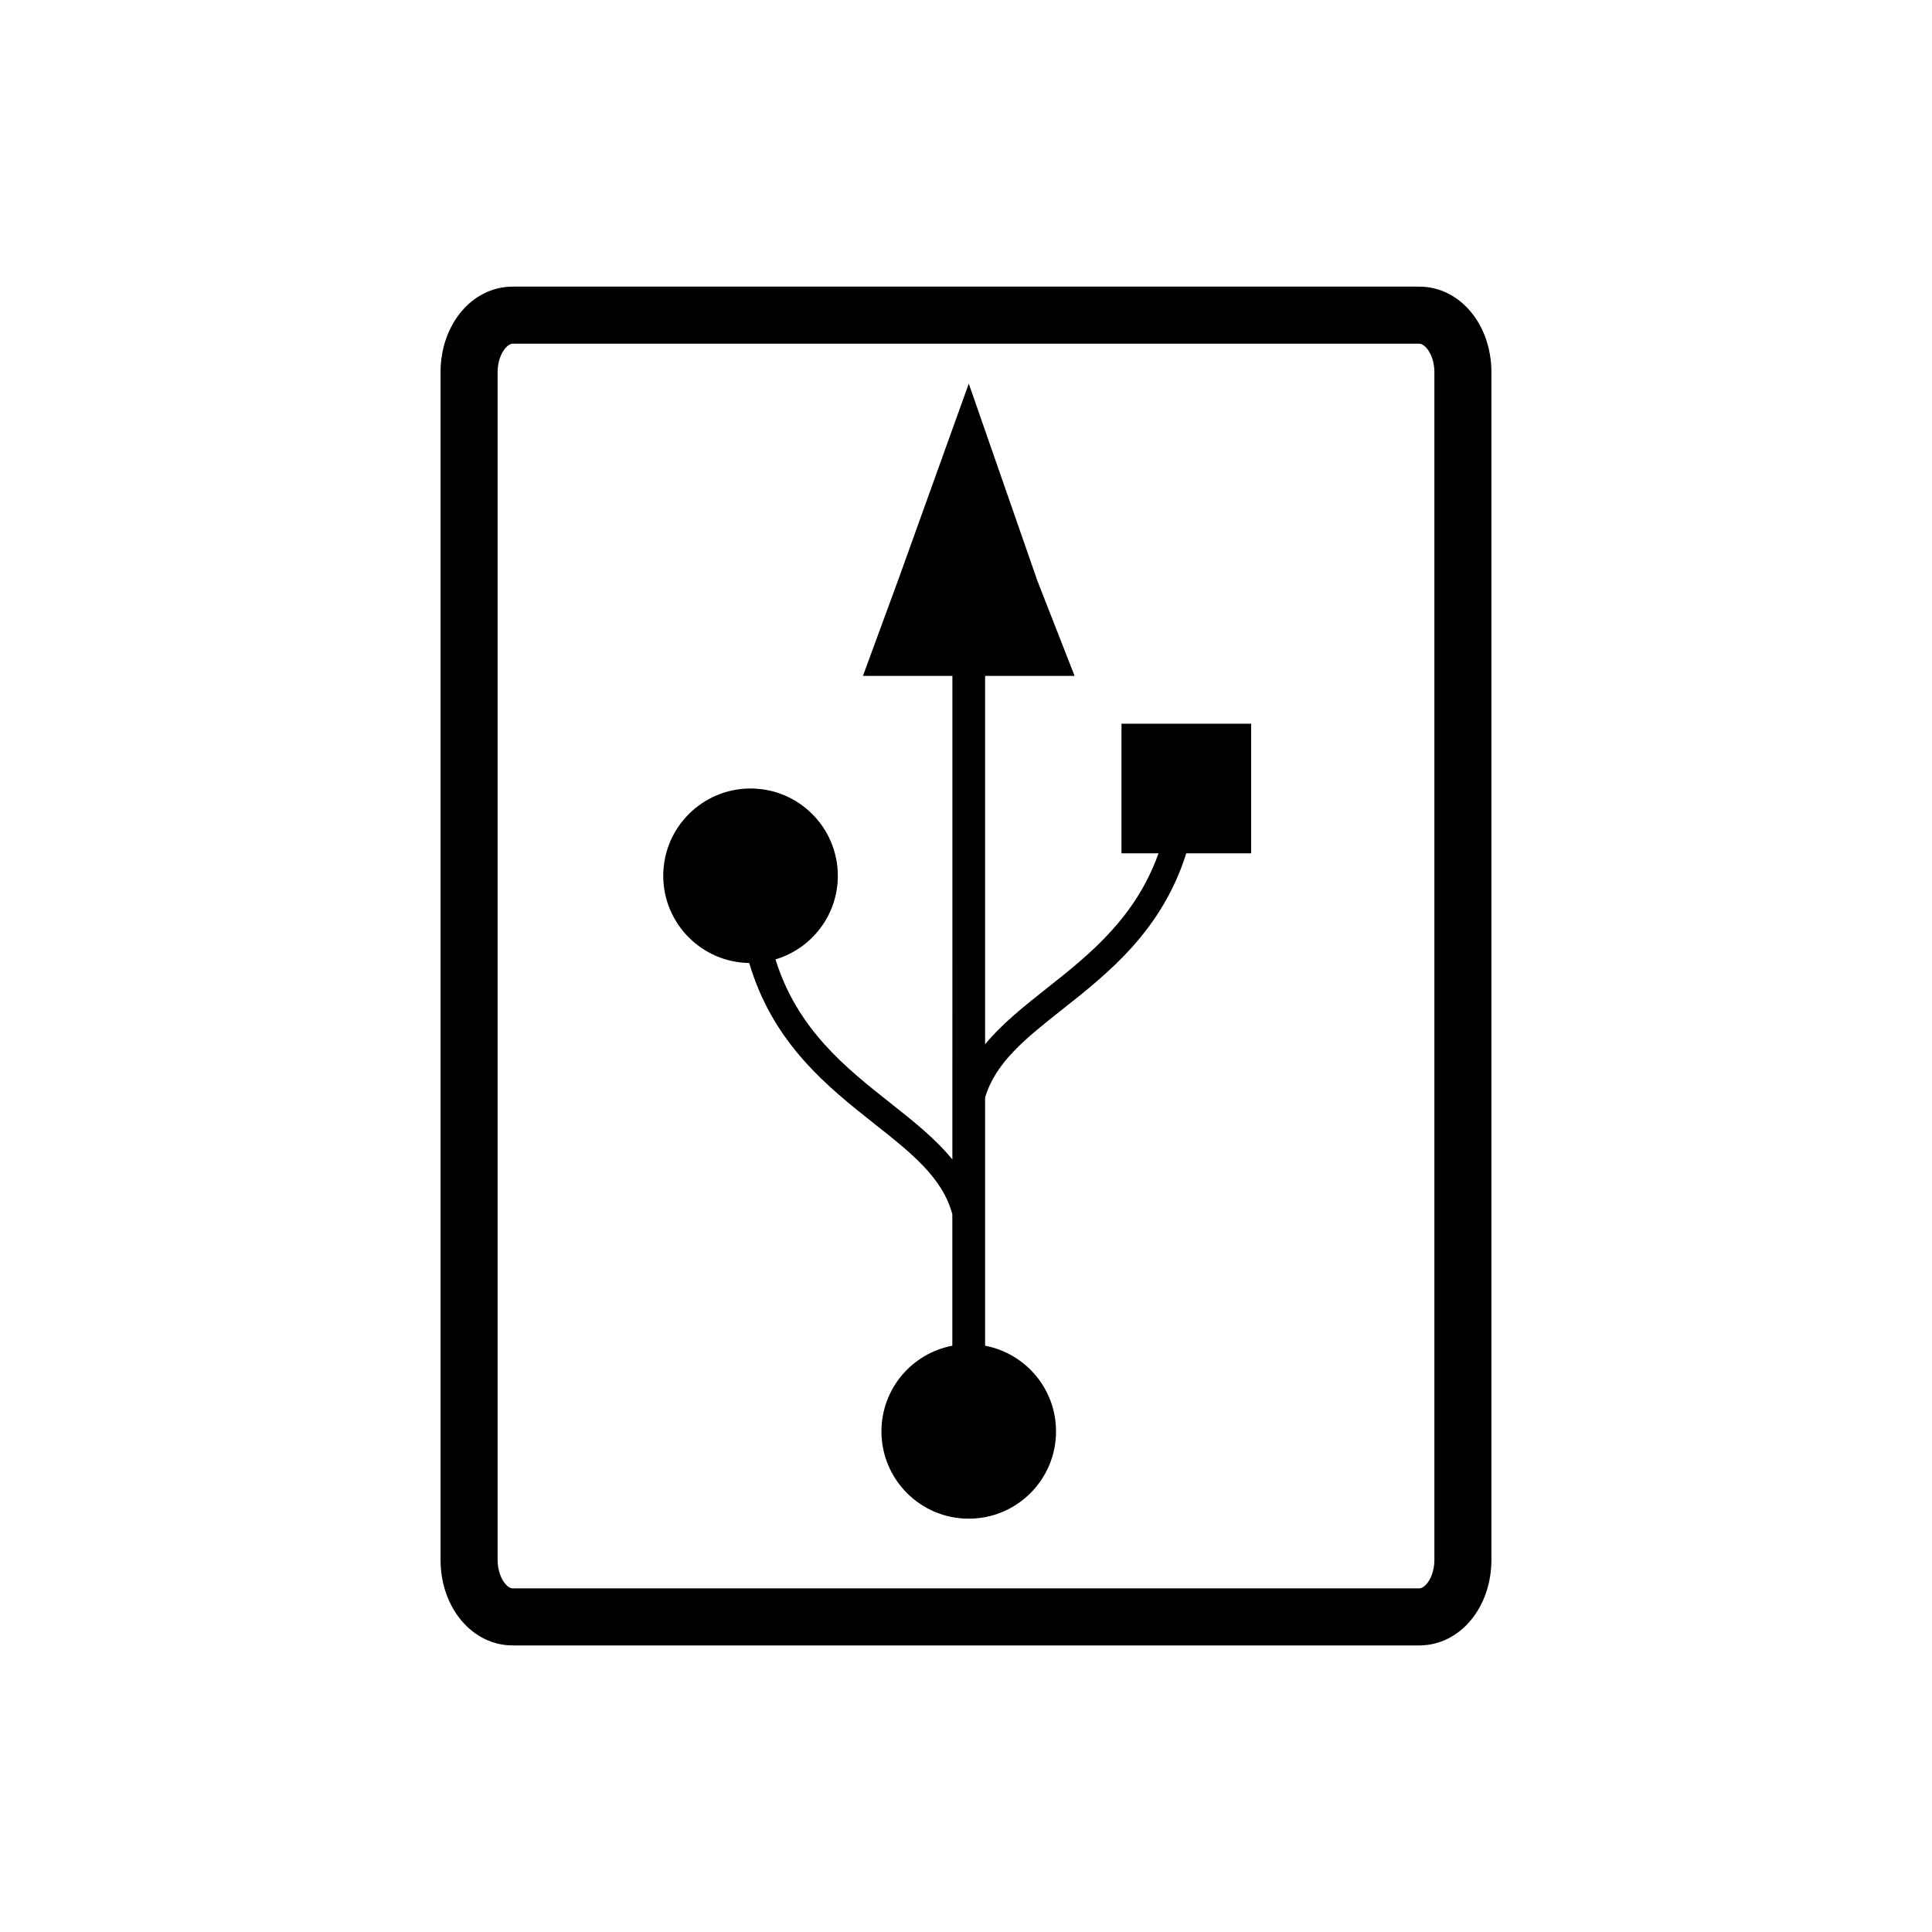 <?xml version="1.0" encoding="UTF-8"?>
<!-- Uploaded to: SVG Repo, www.svgrepo.com, Generator: SVG Repo Mixer Tools -->
<svg fill="#000000" width="800px" height="800px" version="1.1" viewBox="144 144 512 512" xmlns="http://www.w3.org/2000/svg">
 <g>
  <path d="m441.21 370.14h9.809c-6.109 17.141-18.395 26.914-29.645 35.797-6.016 4.762-11.859 9.395-16.309 14.816v-97.641h23.711l-9.828-25.121-18.211-52.332-18.5 51.465-9.543 25.988h23.699l-0.004 128.17c-4.465-5.5-10.367-10.176-16.449-14.988-11.738-9.27-24.637-19.48-30.43-38.043 9.551-2.84 16.523-11.68 16.523-22.156 0-12.773-10.359-23.137-23.129-23.137-12.773 0-23.137 10.363-23.137 23.137 0 12.656 10.184 22.93 22.789 23.113 6.254 21.285 20.797 32.828 33.07 42.535 9.957 7.856 18.156 14.367 20.75 24.031v34.855c-10.695 2.023-18.785 11.418-18.785 22.711 0 12.773 10.359 23.125 23.129 23.125 12.773 0 23.137-10.352 23.137-23.125 0-11.297-8.098-20.68-18.797-22.711v-65.75c2.75-9.367 10.848-15.773 20.617-23.488 12.035-9.516 26.25-20.773 32.695-41.25h17.191v-34.359h-34.359l-0.004 34.359z"/>
  <path d="m520.12 219.96h-240.25c-10.723 0-19.121 9.977-19.121 22.703v314.68c0 12.73 8.398 22.711 19.121 22.711h240.25c10.723 0 19.121-9.977 19.121-22.711v-314.68c0-12.727-8.398-22.703-19.121-22.703zm4.008 337.38c0 4.566-2.414 7.598-4.004 7.598h-240.25c-1.594 0-4.004-3.031-4.004-7.598v-314.67c0-4.555 2.414-7.586 4.004-7.586h240.25c1.594 0 4.004 3.031 4.004 7.586z"/>
 </g>
</svg>